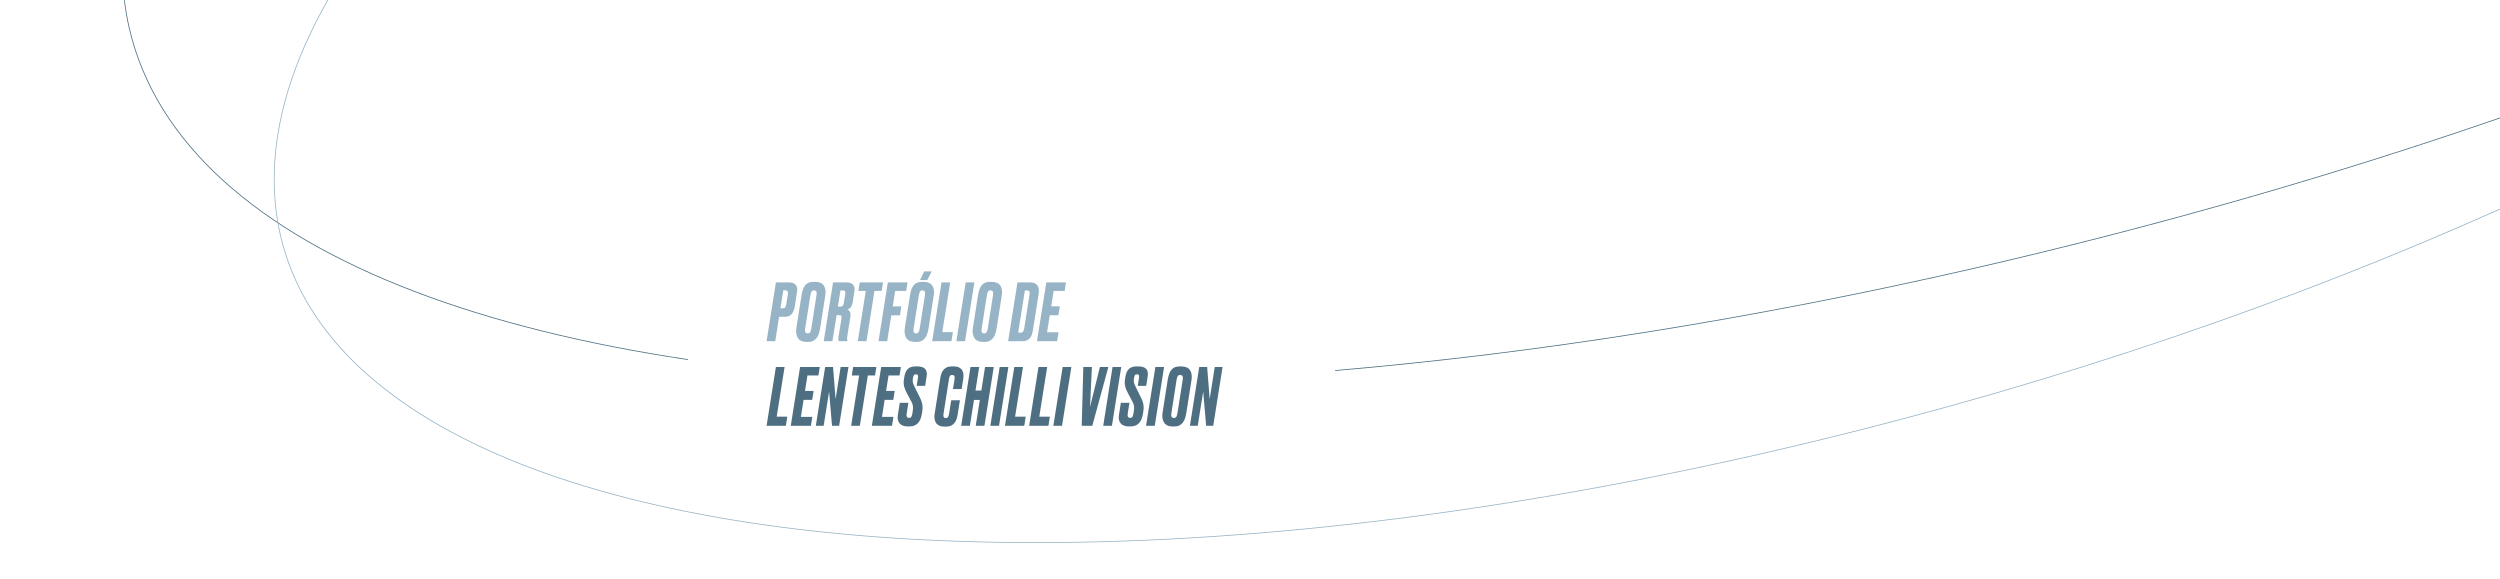 <?xml version="1.0" encoding="UTF-8"?>
<!DOCTYPE svg PUBLIC "-//W3C//DTD SVG 1.1//EN" "http://www.w3.org/Graphics/SVG/1.1/DTD/svg11.dtd">
<!-- Creator: CorelDRAW -->
<svg xmlns="http://www.w3.org/2000/svg" xml:space="preserve" width="2598px" height="602px" version="1.1" style="shape-rendering:geometricPrecision; text-rendering:geometricPrecision; image-rendering:optimizeQuality; fill-rule:evenodd; clip-rule:evenodd"
viewBox="0 0 1155.84 267.7"
 xmlns:xlink="http://www.w3.org/1999/xlink"
 xmlns:xodm="http://www.corel.com/coreldraw/odm/2003">
 <defs>
  <style type="text/css">
   <![CDATA[
    .fil0 {fill:white}
    .fil2 {fill:#4E6F82;fill-rule:nonzero}
    .fil3 {fill:#4E6F82;fill-rule:nonzero}
    .fil1 {fill:#97B4C6;fill-rule:nonzero}
   ]]>
  </style>
 </defs>
 <g id="Layer_x0020_1">
  <rect class="fil0" width="1155.84" height="267.7"/>
  <path class="fil1" d="M360.81 142.45l1.1 0c0.61,0 1,-0.16 1.19,-0.49 0.18,-0.33 0.33,-0.84 0.45,-1.52l0.7 -4.42c0.07,-0.52 0.05,-0.95 -0.07,-1.32 -0.13,-0.36 -0.5,-0.55 -1.14,-0.55l-0.87 0 -1.36 8.3zm-0.62 3.95l-1.75 11.29 -4.02 0 4.31 -27.19 5.92 0c1.46,0 2.53,0.36 3.2,1.09 0.67,0.73 0.88,1.86 0.64,3.39l-1.02 6.53c-0.25,1.56 -0.72,2.76 -1.43,3.61 -0.71,0.85 -1.75,1.28 -3.14,1.28l-2.71 0z"/>
  <path id="_1" class="fil1" d="M376.31 134.19c-0.49,0 -0.85,0.17 -1.08,0.51 -0.23,0.35 -0.41,0.87 -0.53,1.58l-2.45 15.63c-0.12,0.63 -0.1,1.15 0.07,1.56 0.17,0.4 0.54,0.6 1.1,0.6 0.56,0 0.95,-0.19 1.15,-0.58 0.21,-0.4 0.37,-0.92 0.5,-1.58l2.44 -15.63c0.13,-0.73 0.08,-1.27 -0.14,-1.6 -0.22,-0.33 -0.57,-0.49 -1.06,-0.49zm0.47 -3.95c1.95,0 3.31,0.57 4.08,1.7 0.77,1.13 1.01,2.65 0.71,4.55l-2.37 15.1c-0.15,0.92 -0.35,1.78 -0.61,2.58 -0.25,0.79 -0.6,1.47 -1.04,2.04 -0.44,0.58 -0.98,1.02 -1.62,1.34 -0.65,0.31 -1.42,0.47 -2.33,0.47l-0.69 0c-1.9,0 -3.24,-0.59 -4,-1.79 -0.77,-1.19 -1.01,-2.74 -0.72,-4.64l2.38 -15.1c0.15,-0.95 0.35,-1.81 0.6,-2.58 0.26,-0.76 0.59,-1.42 1.01,-1.97 0.41,-0.55 0.94,-0.97 1.57,-1.26 0.63,-0.29 1.41,-0.44 2.34,-0.44l0.69 0z"/>
  <path id="_2" class="fil1" d="M384.86 157.69l-4.02 0 4.31 -27.19 6.07 0c1.44,0 2.48,0.34 3.14,1.02 0.66,0.69 0.88,1.75 0.66,3.19l-0.77 4.87c-0.17,1.05 -0.47,1.84 -0.89,2.36 -0.43,0.53 -0.91,0.89 -1.45,1.08 0.15,0.1 0.31,0.22 0.5,0.37 0.18,0.14 0.34,0.34 0.49,0.58 0.15,0.25 0.25,0.55 0.31,0.92 0.06,0.36 0.06,0.79 -0.02,1.31l-1.46 9.2c-0.1,0.58 -0.13,1.03 -0.09,1.34 0.04,0.32 0.08,0.58 0.13,0.77l-0.04 0.18 -3.98 0c-0.08,-0.22 -0.13,-0.51 -0.15,-0.87 -0.02,-0.36 0.01,-0.83 0.11,-1.42l1.28 -7.99c0.12,-0.7 0.11,-1.18 -0.04,-1.41 -0.14,-0.25 -0.52,-0.37 -1.13,-0.37l-1.02 0 -1.94 12.06zm2.52 -16.01l1.13 0c0.56,0 0.95,-0.16 1.17,-0.47 0.22,-0.32 0.38,-0.77 0.48,-1.36l0.62 -3.91c0.1,-0.58 0.07,-1.02 -0.09,-1.31 -0.16,-0.29 -0.53,-0.44 -1.12,-0.44l-0.98 0 -1.21 7.49z"/>
  <polygon id="_3" class="fil1" points="408.25,130.5 407.63,134.44 404.3,134.44 400.61,157.69 396.59,157.69 400.28,134.44 396.88,134.44 397.5,130.5 "/>
  <polygon id="_4" class="fil1" points="419.58,130.5 418.96,134.44 413.88,134.44 412.74,141.61 416.73,141.61 416.07,145.74 412.08,145.74 410.18,157.69 406.16,157.69 410.48,130.5 "/>
  <path id="_5" class="fil1" d="M426.45 134.19c-0.49,0 -0.85,0.17 -1.08,0.51 -0.23,0.35 -0.41,0.87 -0.53,1.58l-2.45 15.63c-0.12,0.63 -0.1,1.15 0.07,1.56 0.17,0.4 0.54,0.6 1.1,0.6 0.56,0 0.94,-0.19 1.15,-0.58 0.21,-0.4 0.37,-0.92 0.49,-1.58l2.45 -15.63c0.12,-0.73 0.08,-1.27 -0.14,-1.6 -0.22,-0.33 -0.58,-0.49 -1.06,-0.49zm0.47 -3.95c1.95,0 3.31,0.57 4.08,1.7 0.76,1.13 1,2.65 0.71,4.55l-2.38 15.1c-0.14,0.92 -0.34,1.78 -0.6,2.58 -0.25,0.79 -0.6,1.47 -1.04,2.04 -0.44,0.58 -0.98,1.02 -1.63,1.34 -0.64,0.31 -1.42,0.47 -2.32,0.47l-0.69 0c-1.9,0 -3.24,-0.59 -4.01,-1.79 -0.76,-1.19 -1,-2.74 -0.71,-4.64l2.38 -15.1c0.14,-0.95 0.34,-1.81 0.6,-2.58 0.26,-0.76 0.59,-1.42 1.01,-1.97 0.41,-0.55 0.93,-0.97 1.57,-1.26 0.63,-0.29 1.41,-0.44 2.34,-0.44l0.69 0zm0.4 -4.82l3.44 0 -2.05 4.02 -3.36 -0.02 1.97 -4z"/>
  <polygon id="_6" class="fil1" points="439.31,130.5 435.65,153.49 440.55,153.49 439.89,157.69 430.98,157.69 435.29,130.5 "/>
  <polygon id="_7" class="fil1" points="446.18,157.69 442.16,157.69 446.47,130.5 450.49,130.5 "/>
  <path id="_8" class="fil1" d="M457.91 134.19c-0.49,0 -0.85,0.17 -1.08,0.51 -0.23,0.35 -0.41,0.87 -0.53,1.58l-2.45 15.63c-0.12,0.63 -0.1,1.15 0.07,1.56 0.18,0.4 0.54,0.6 1.1,0.6 0.56,0 0.95,-0.19 1.15,-0.58 0.21,-0.4 0.37,-0.92 0.5,-1.58l2.45 -15.63c0.12,-0.73 0.07,-1.27 -0.15,-1.6 -0.22,-0.33 -0.57,-0.49 -1.06,-0.49zm0.47 -3.95c1.95,0 3.31,0.57 4.08,1.7 0.77,1.13 1.01,2.65 0.71,4.55l-2.37 15.1c-0.15,0.92 -0.35,1.78 -0.61,2.58 -0.25,0.79 -0.6,1.47 -1.04,2.04 -0.44,0.58 -0.98,1.02 -1.62,1.34 -0.65,0.31 -1.42,0.47 -2.33,0.47l-0.69 0c-1.9,0 -3.24,-0.59 -4,-1.79 -0.77,-1.19 -1.01,-2.74 -0.72,-4.64l2.38 -15.1c0.15,-0.95 0.35,-1.81 0.6,-2.58 0.26,-0.76 0.59,-1.42 1.01,-1.97 0.41,-0.55 0.94,-0.97 1.57,-1.26 0.63,-0.29 1.41,-0.44 2.34,-0.44l0.69 0z"/>
  <path id="_9" class="fil1" d="M470.41 130.5l5.63 0c1.75,0 2.95,0.47 3.6,1.4 0.64,0.94 0.83,2.25 0.56,3.93l-2.59 16.45c-0.12,0.83 -0.29,1.58 -0.51,2.25 -0.22,0.67 -0.53,1.24 -0.92,1.7 -0.39,0.46 -0.86,0.82 -1.42,1.08 -0.56,0.25 -1.26,0.38 -2.09,0.38l-6.58 0 4.32 -27.19zm0.33 23.25l0.98 0c0.61,0 1.04,-0.18 1.28,-0.52 0.25,-0.34 0.43,-0.87 0.55,-1.61l2.41 -15.31c0.13,-0.78 0.09,-1.33 -0.09,-1.65 -0.18,-0.31 -0.52,-0.47 -1,-0.47l-1.03 0 -3.1 19.56z"/>
  <polygon id="_10" class="fil1" points="492.85,130.5 492.23,134.44 487.15,134.44 486.01,141.57 490,141.57 489.34,145.7 485.35,145.7 484.11,153.56 489.41,153.56 488.75,157.69 479.43,157.69 483.75,130.5 "/>
  <polygon id="_11" class="fil2" points="362.75,169.6 359.09,192.59 363.99,192.59 363.34,196.79 354.42,196.79 358.73,169.6 "/>
  <polygon id="_12" class="fil2" points="379.01,169.6 378.39,173.54 373.31,173.54 372.18,180.67 376.16,180.67 375.5,184.8 371.52,184.8 370.28,192.66 375.58,192.66 374.92,196.79 365.6,196.79 369.91,169.6 "/>
  <polygon id="_13" class="fil2" points="385.15,169.6 386.32,184.47 388.66,169.6 392.28,169.6 387.97,196.79 384.68,196.79 383.32,181 380.8,196.79 377.18,196.79 381.5,169.6 "/>
  <polygon id="_14" class="fil2" points="405.18,169.6 404.56,173.54 401.23,173.54 397.54,196.79 393.52,196.79 397.21,173.54 393.81,173.54 394.43,169.6 "/>
  <polygon id="_15" class="fil2" points="416.51,169.6 415.89,173.54 410.81,173.54 409.67,180.67 413.66,180.67 413,184.8 409.01,184.8 407.77,192.66 413.07,192.66 412.41,196.79 403.09,196.79 407.41,169.6 "/>
  <path id="_16" class="fil2" d="M420.53 197.09l-0.85 0c-1.7,0 -2.96,-0.47 -3.76,-1.41 -0.8,-0.94 -1.07,-2.25 -0.8,-3.93l0.87 -5.59 3.99 0 -0.81 5.11c-0.19,1.25 0.2,1.87 1.17,1.87 0.49,0 0.84,-0.19 1.04,-0.57 0.21,-0.38 0.38,-0.98 0.5,-1.81l0.11 -0.69c0.09,-0.59 0.14,-1.09 0.14,-1.52 0,-0.43 -0.04,-0.84 -0.12,-1.24 -0.09,-0.41 -0.24,-0.83 -0.44,-1.26 -0.21,-0.44 -0.47,-0.95 -0.79,-1.54l-1.1 -2.01c-0.36,-0.66 -0.68,-1.28 -0.95,-1.86 -0.26,-0.59 -0.48,-1.16 -0.64,-1.72 -0.15,-0.56 -0.25,-1.14 -0.29,-1.74 -0.03,-0.6 0.01,-1.25 0.13,-1.95l0.15 -0.92c0.26,-1.75 0.82,-3.02 1.66,-3.8 0.84,-0.78 2,-1.17 3.49,-1.17l0.95 0c1.61,0 2.78,0.38 3.51,1.13 0.73,0.76 0.97,1.9 0.73,3.44l-0.69 4.42 -3.91 0 0.58 -3.69c0.1,-0.56 0.08,-0.97 -0.06,-1.24 -0.13,-0.27 -0.43,-0.4 -0.89,-0.4 -0.46,0 -0.78,0.13 -0.95,0.4 -0.17,0.27 -0.29,0.63 -0.37,1.09l-0.11 0.7c-0.04,0.36 -0.06,0.69 -0.05,0.99 0.01,0.29 0.07,0.59 0.16,0.91 0.1,0.32 0.24,0.66 0.41,1.04 0.17,0.38 0.39,0.84 0.65,1.37l1.06 2.12c0.42,0.86 0.79,1.61 1.12,2.27 0.33,0.66 0.59,1.3 0.78,1.94 0.2,0.63 0.32,1.28 0.37,1.95 0.05,0.67 0.01,1.43 -0.11,2.29l-0.15 0.95c-0.31,2.07 -0.95,3.6 -1.9,4.58 -0.95,0.99 -2.23,1.49 -3.83,1.49z"/>
  <path id="_17" class="fil2" d="M438.76 191.38l1.03 -6.39 4.02 0 -1.03 6.5c-0.12,0.71 -0.28,1.4 -0.49,2.07 -0.21,0.68 -0.51,1.28 -0.91,1.8 -0.41,0.53 -0.92,0.96 -1.54,1.3 -0.62,0.33 -1.39,0.5 -2.32,0.5l-0.95 0c-1,0 -1.82,-0.17 -2.45,-0.5 -0.63,-0.32 -1.11,-0.76 -1.44,-1.31 -0.33,-0.55 -0.54,-1.17 -0.63,-1.87 -0.08,-0.69 -0.06,-1.4 0.06,-2.13l2.59 -16.49c0.1,-0.68 0.26,-1.36 0.48,-2.03 0.22,-0.67 0.53,-1.26 0.93,-1.77 0.4,-0.51 0.92,-0.93 1.54,-1.24 0.62,-0.32 1.38,-0.48 2.28,-0.48l0.95 0c1.1,0 1.97,0.18 2.62,0.53 0.64,0.35 1.12,0.8 1.42,1.35 0.31,0.55 0.48,1.17 0.51,1.87 0.04,0.69 0.01,1.38 -0.09,2.06l-0.73 4.68 -4.02 0 0.77 -4.75c0.19,-1.19 -0.19,-1.79 -1.14,-1.79 -0.48,0 -0.82,0.15 -1.02,0.46 -0.19,0.3 -0.34,0.75 -0.44,1.34l-2.56 16.32c-0.07,0.51 -0.03,0.94 0.11,1.29 0.15,0.34 0.47,0.51 0.95,0.51 0.49,0 0.84,-0.16 1.05,-0.49 0.2,-0.33 0.35,-0.78 0.45,-1.34z"/>
  <polygon id="_18" class="fil2" points="448.41,196.79 444.39,196.79 448.7,169.6 452.72,169.6 451,180.49 453.71,180.49 455.43,169.6 459.45,169.6 455.14,196.79 451.11,196.79 453.01,184.84 450.31,184.84 "/>
  <polygon id="_19" class="fil2" points="461.89,196.79 457.87,196.79 462.19,169.6 466.21,169.6 "/>
  <polygon id="_20" class="fil2" points="472.97,169.6 469.31,192.59 474.21,192.59 473.55,196.79 464.63,196.79 468.95,169.6 "/>
  <polygon id="_21" class="fil2" points="484.15,169.6 480.49,192.59 485.39,192.59 484.73,196.79 475.81,196.79 480.13,169.6 "/>
  <polygon id="_22" class="fil2" points="491.02,196.79 487,196.79 491.31,169.6 495.33,169.6 "/>
  <polygon id="_23" class="fil2" points="500.85,169.6 504.83,169.6 503.96,188.09 508.52,169.6 512.44,169.6 505.01,196.79 500.12,196.79 "/>
  <polygon id="_24" class="fil2" points="514.08,196.79 510.06,196.79 514.37,169.6 518.39,169.6 "/>
  <path id="_25" class="fil2" d="M522.74 197.09l-0.84 0c-1.71,0 -2.96,-0.47 -3.77,-1.41 -0.8,-0.94 -1.07,-2.25 -0.8,-3.93l0.87 -5.59 3.99 0 -0.81 5.11c-0.19,1.25 0.2,1.87 1.17,1.87 0.49,0 0.84,-0.19 1.05,-0.57 0.2,-0.38 0.37,-0.98 0.49,-1.81l0.11 -0.69c0.1,-0.59 0.15,-1.09 0.15,-1.52 0,-0.43 -0.05,-0.84 -0.13,-1.24 -0.09,-0.41 -0.23,-0.83 -0.44,-1.26 -0.21,-0.44 -0.47,-0.95 -0.79,-1.54l-1.09 -2.01c-0.37,-0.66 -0.69,-1.28 -0.95,-1.86 -0.27,-0.59 -0.49,-1.16 -0.64,-1.72 -0.16,-0.56 -0.26,-1.14 -0.3,-1.74 -0.03,-0.6 0.01,-1.25 0.13,-1.95l0.15 -0.92c0.27,-1.75 0.82,-3.02 1.66,-3.8 0.84,-0.78 2.01,-1.17 3.49,-1.17l0.95 0c1.61,0 2.78,0.38 3.51,1.13 0.73,0.76 0.98,1.9 0.73,3.44l-0.69 4.42 -3.91 0 0.58 -3.69c0.1,-0.56 0.08,-0.97 -0.05,-1.24 -0.14,-0.27 -0.44,-0.4 -0.9,-0.4 -0.46,0 -0.78,0.13 -0.95,0.4 -0.17,0.27 -0.29,0.63 -0.36,1.09l-0.11 0.7c-0.05,0.36 -0.07,0.69 -0.06,0.99 0.01,0.29 0.07,0.59 0.17,0.91 0.09,0.32 0.23,0.66 0.4,1.04 0.17,0.38 0.39,0.84 0.66,1.37l1.06 2.12c0.41,0.86 0.78,1.61 1.11,2.27 0.33,0.66 0.59,1.3 0.79,1.94 0.19,0.63 0.31,1.28 0.36,1.95 0.05,0.67 0.01,1.43 -0.11,2.29l-0.14 0.95c-0.32,2.07 -0.95,3.6 -1.91,4.58 -0.95,0.99 -2.22,1.49 -3.83,1.49z"/>
  <polygon id="_26" class="fil2" points="533.88,196.79 529.86,196.79 534.17,169.6 538.2,169.6 "/>
  <path id="_27" class="fil2" d="M545.61 173.29c-0.48,0 -0.84,0.17 -1.08,0.51 -0.23,0.35 -0.4,0.87 -0.53,1.58l-2.44 15.63c-0.13,0.63 -0.1,1.15 0.07,1.56 0.17,0.4 0.53,0.6 1.1,0.6 0.56,0 0.94,-0.19 1.15,-0.58 0.2,-0.4 0.37,-0.92 0.49,-1.58l2.45 -15.63c0.12,-0.73 0.07,-1.27 -0.15,-1.6 -0.22,-0.33 -0.57,-0.49 -1.06,-0.49zm0.48 -3.95c1.95,0 3.31,0.57 4.07,1.7 0.77,1.13 1.01,2.65 0.72,4.55l-2.38 15.1c-0.15,0.92 -0.35,1.78 -0.6,2.58 -0.26,0.79 -0.61,1.47 -1.04,2.04 -0.44,0.57 -0.99,1.02 -1.63,1.34 -0.65,0.31 -1.42,0.47 -2.32,0.47l-0.7 0c-1.9,0 -3.23,-0.6 -4,-1.79 -0.77,-1.19 -1,-2.74 -0.71,-4.64l2.37 -15.1c0.15,-0.95 0.35,-1.81 0.61,-2.58 0.25,-0.76 0.59,-1.42 1,-1.97 0.42,-0.55 0.94,-0.97 1.57,-1.26 0.64,-0.29 1.42,-0.44 2.34,-0.44l0.7 0z"/>
  <polygon id="_28" class="fil2" points="558.11,169.6 559.28,184.47 561.62,169.6 565.24,169.6 560.92,196.79 557.64,196.79 556.28,181 553.76,196.79 550.14,196.79 554.45,169.6 "/>
  <g id="_2484735550032">
   <path class="fil3" d="M1155.84 54.65c-76.97,26.58 -158.45,50.08 -242.78,69.44 -103.95,23.87 -203.58,39.48 -295.77,47.34l0 -0.38c92.16,-7.85 191.76,-23.45 295.69,-47.32 84.36,-19.37 165.87,-42.87 242.86,-69.47l0 0.39zm-837.77 111.72c-47.79,-7.14 -90.23,-17.67 -126.29,-31.43 -73.13,-27.9 -120.05,-69.07 -132.23,-122.12 -0.96,-4.2 -1.71,-8.47 -2.23,-12.82l0.37 0c0.52,4.32 1.27,8.57 2.22,12.74 12.16,52.92 58.99,94 132.01,121.85 36.02,13.75 78.41,24.27 126.15,31.41l0 0.37z"/>
   <path class="fil1" d="M1155.84 96.79c-95.78,42.89 -203.94,80.12 -318.41,107.71 -130.71,31.51 -253.17,46.49 -358.39,46.49 -96.26,0 -178.09,-12.54 -238.6,-36.44 -60.54,-23.92 -99.75,-59.21 -110.71,-104.71 -2.08,-8.63 -3.15,-17.63 -3.15,-26.99 0,-26.6 8.61,-54.46 24.75,-82.85l0.42 0c-16.17,28.4 -24.8,56.25 -24.8,82.85 0,9.33 1.06,18.31 3.14,26.91 10.93,45.36 50.06,80.57 110.49,104.45 60.46,23.88 142.24,36.41 238.46,36.41 105.19,0 227.63,-14.98 358.3,-46.48 114.52,-27.6 222.7,-64.84 318.5,-107.76l0 0.41z"/>
  </g>
 </g>
</svg>
